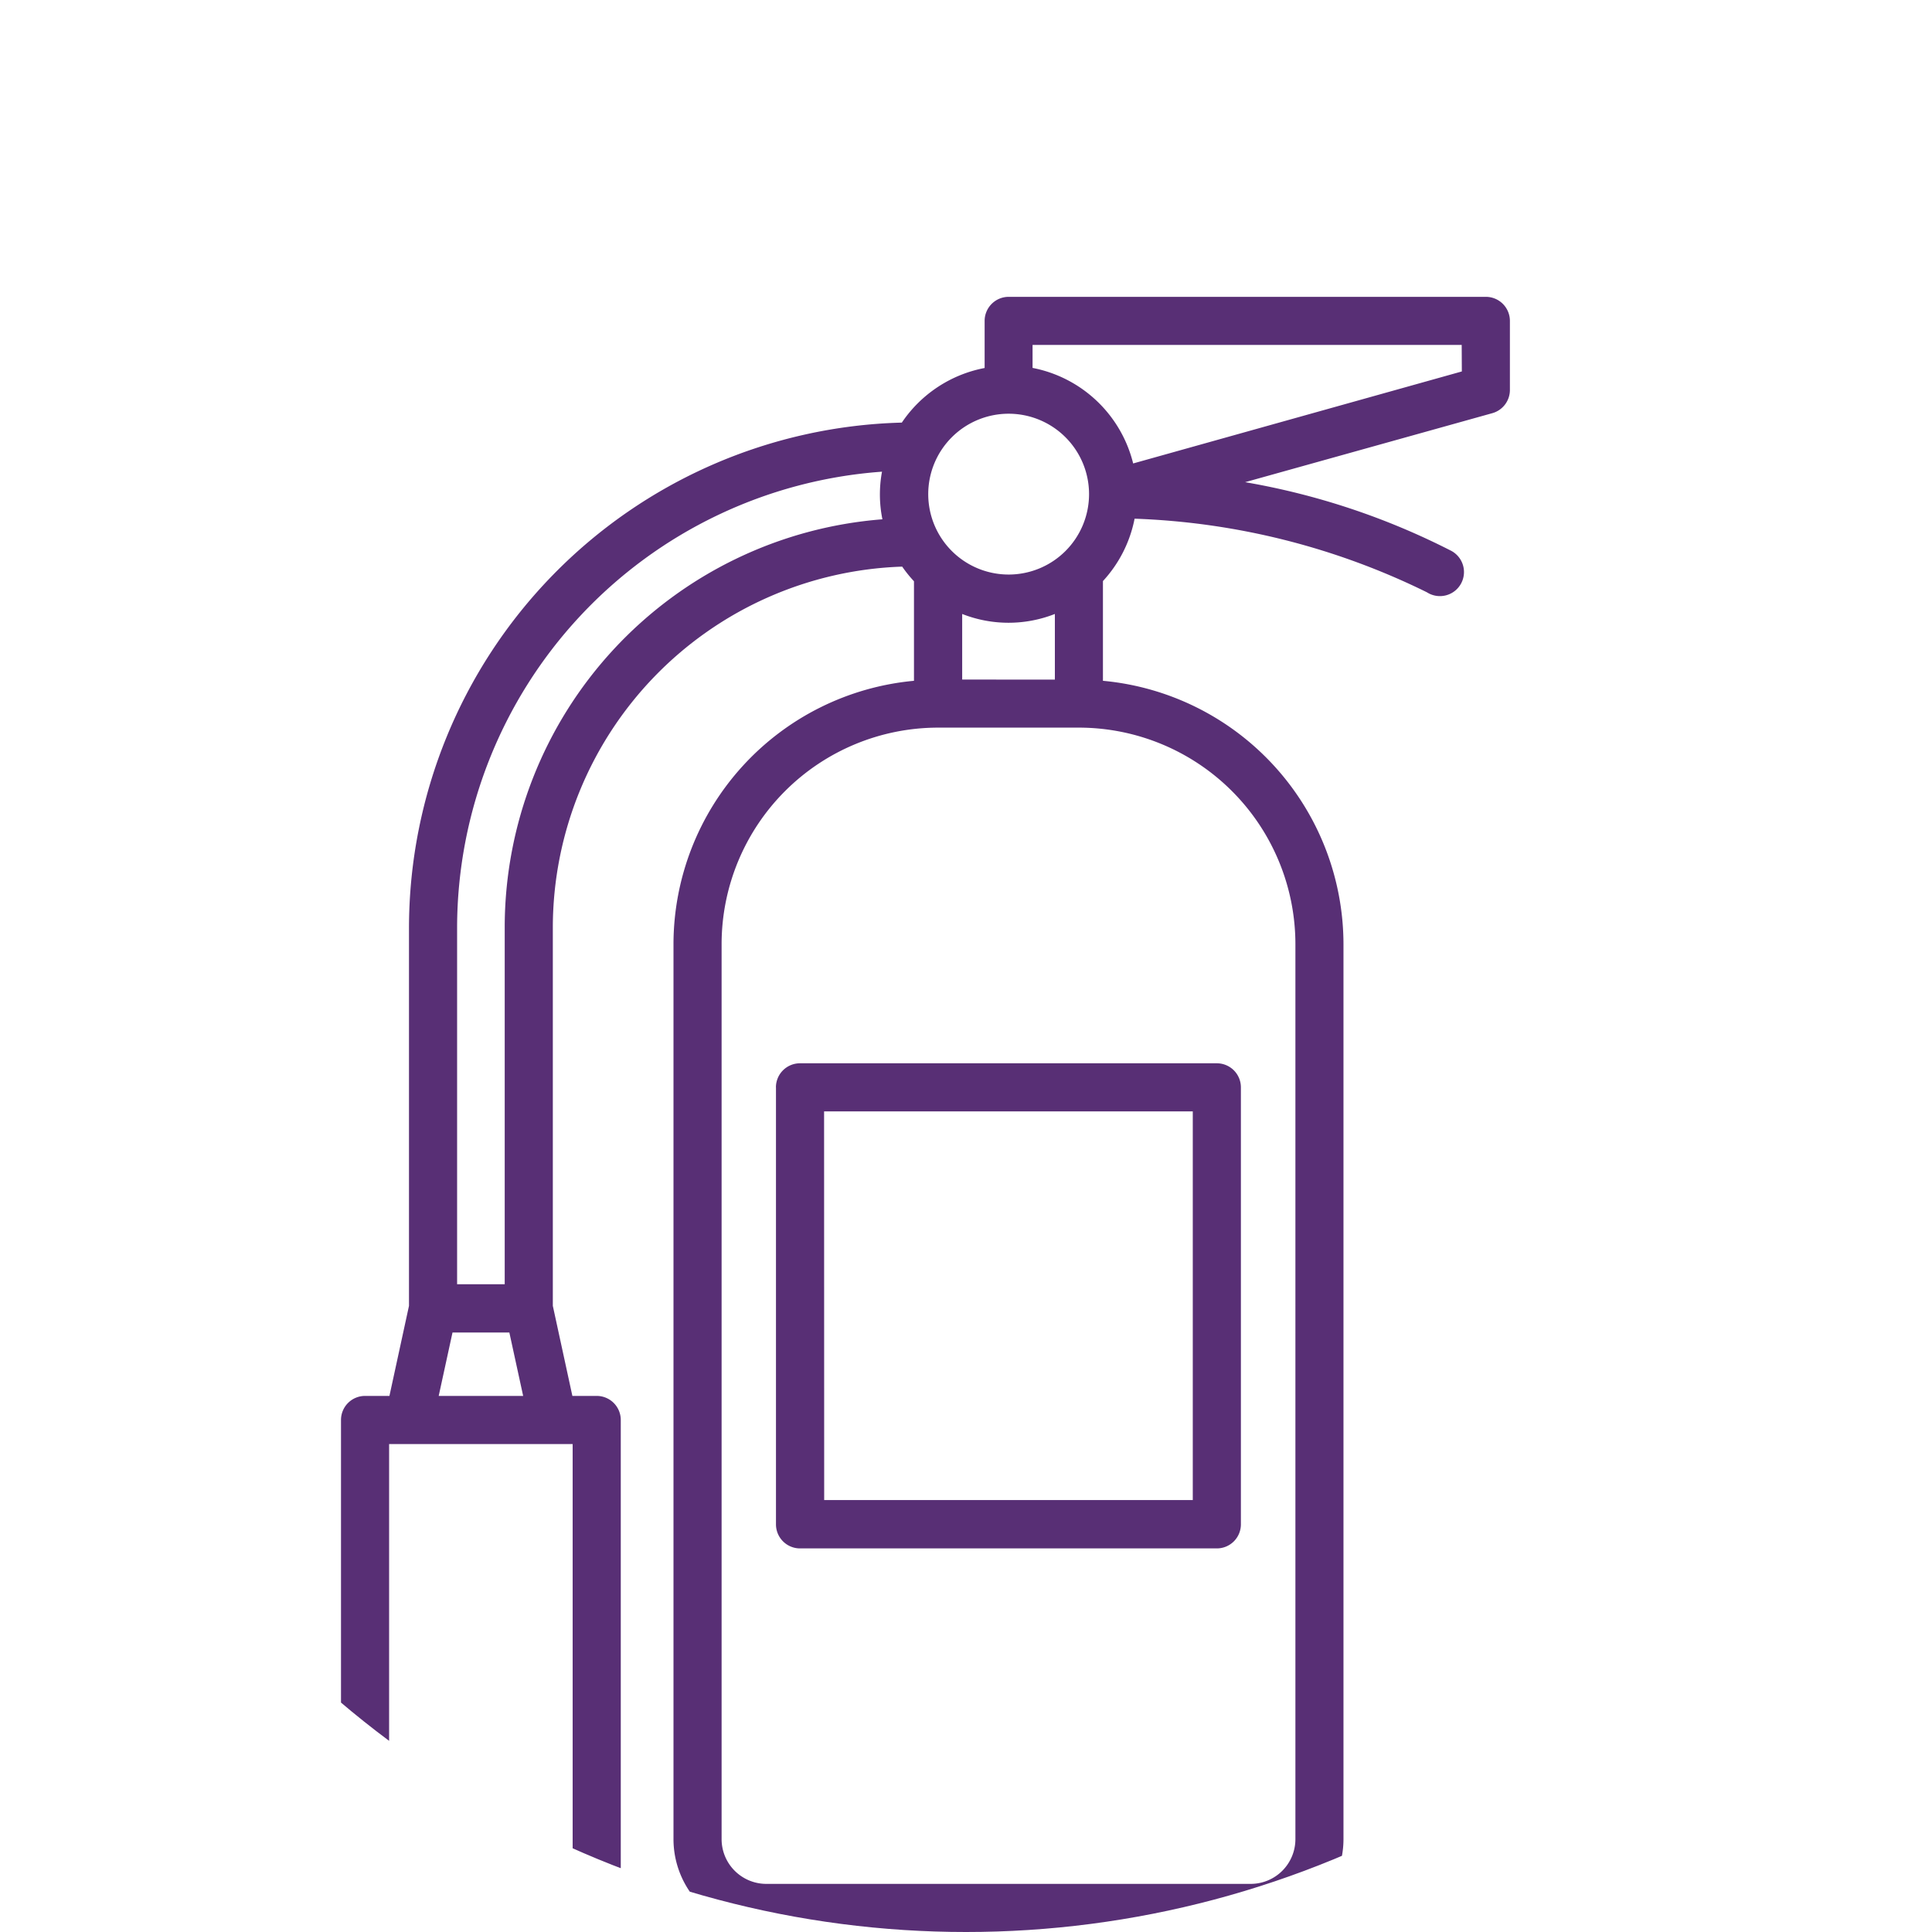 <?xml version="1.0" encoding="UTF-8"?>
<svg xmlns="http://www.w3.org/2000/svg" xmlns:xlink="http://www.w3.org/1999/xlink" width="42" height="42" viewBox="0 0 42 42">
  <defs>
    <clipPath id="clip-path">
      <circle id="Ellipse_1" data-name="Ellipse 1" cx="21" cy="21" r="21" fill="#582f75"></circle>
    </clipPath>
  </defs>
  <g id="Mask_Group_21" data-name="Mask Group 21" clip-path="url(#clip-path)">
    <g id="fire-extinguisher" transform="translate(7.412 6.453)">
      <path id="Path_110" data-name="Path 110" d="M29.772,1.035H19.4a.523.523,0,0,0-.523.523V2.582a2.8,2.8,0,0,0-1.8,1.187A11,11,0,0,0,6.363,14.75v8.22l-.425,1.958h-.53a.523.523,0,0,0-.523.523V36.059a.523.523,0,0,0,.523.523h5.036a.523.523,0,0,0,.523-.523V25.451a.523.523,0,0,0-.523-.523H9.915L9.49,22.97V14.738A7.857,7.857,0,0,1,17.085,6.9a2.764,2.764,0,0,0,.256.318V9.382a5.758,5.758,0,0,0-5.228,5.725V34.564a2.02,2.02,0,0,0,2.018,2.018H24.66a2.02,2.02,0,0,0,2.018-2.018V15.107a5.758,5.758,0,0,0-5.229-5.725V7.214a2.786,2.786,0,0,0,.688-1.356,15.6,15.6,0,0,1,6.355,1.6A.523.523,0,1,0,29,6.546a15.659,15.659,0,0,0-4.46-1.482l5.374-1.5a.524.524,0,0,0,.382-.5V1.56a.523.523,0,0,0-.523-.525ZM19.4,3.576a1.748,1.748,0,1,1-1.749,1.748A1.748,1.748,0,0,1,19.4,3.576ZM18.389,9.355V7.929a2.751,2.751,0,0,0,2.015,0V9.356ZM9.921,35.535H5.931V25.974h3.99ZM7.009,24.928l.3-1.378H8.545l.3,1.378Zm1.435-10.19V22.5H7.409V14.75a9.953,9.953,0,0,1,9.237-9.914,2.7,2.7,0,0,0,.009,1.035,8.9,8.9,0,0,0-8.211,8.867Zm17.189.369V34.564a.973.973,0,0,1-.972.972H14.131a.973.973,0,0,1-.972-.972V15.107A4.71,4.71,0,0,1,17.865,10.4h3.061a4.71,4.71,0,0,1,4.707,4.705Zm3.618-12.45-7.145,2a2.8,2.8,0,0,0-2.187-2.077v-.5h9.329Z" transform="translate(-4.884 -1.035)" fill="#582f75"></path>
      <path id="Path_111" data-name="Path 111" d="M12.068,14.214v9.5a.523.523,0,0,0,.523.523h9.061a.523.523,0,0,0,.523-.523v-9.5a.523.523,0,0,0-.523-.523h-9.06a.523.523,0,0,0-.525.523Zm1.046.523h8.015v8.449H13.116Z" transform="translate(-2.611 2.971)" fill="#582f75"></path>
    </g>
  </g>
</svg>
